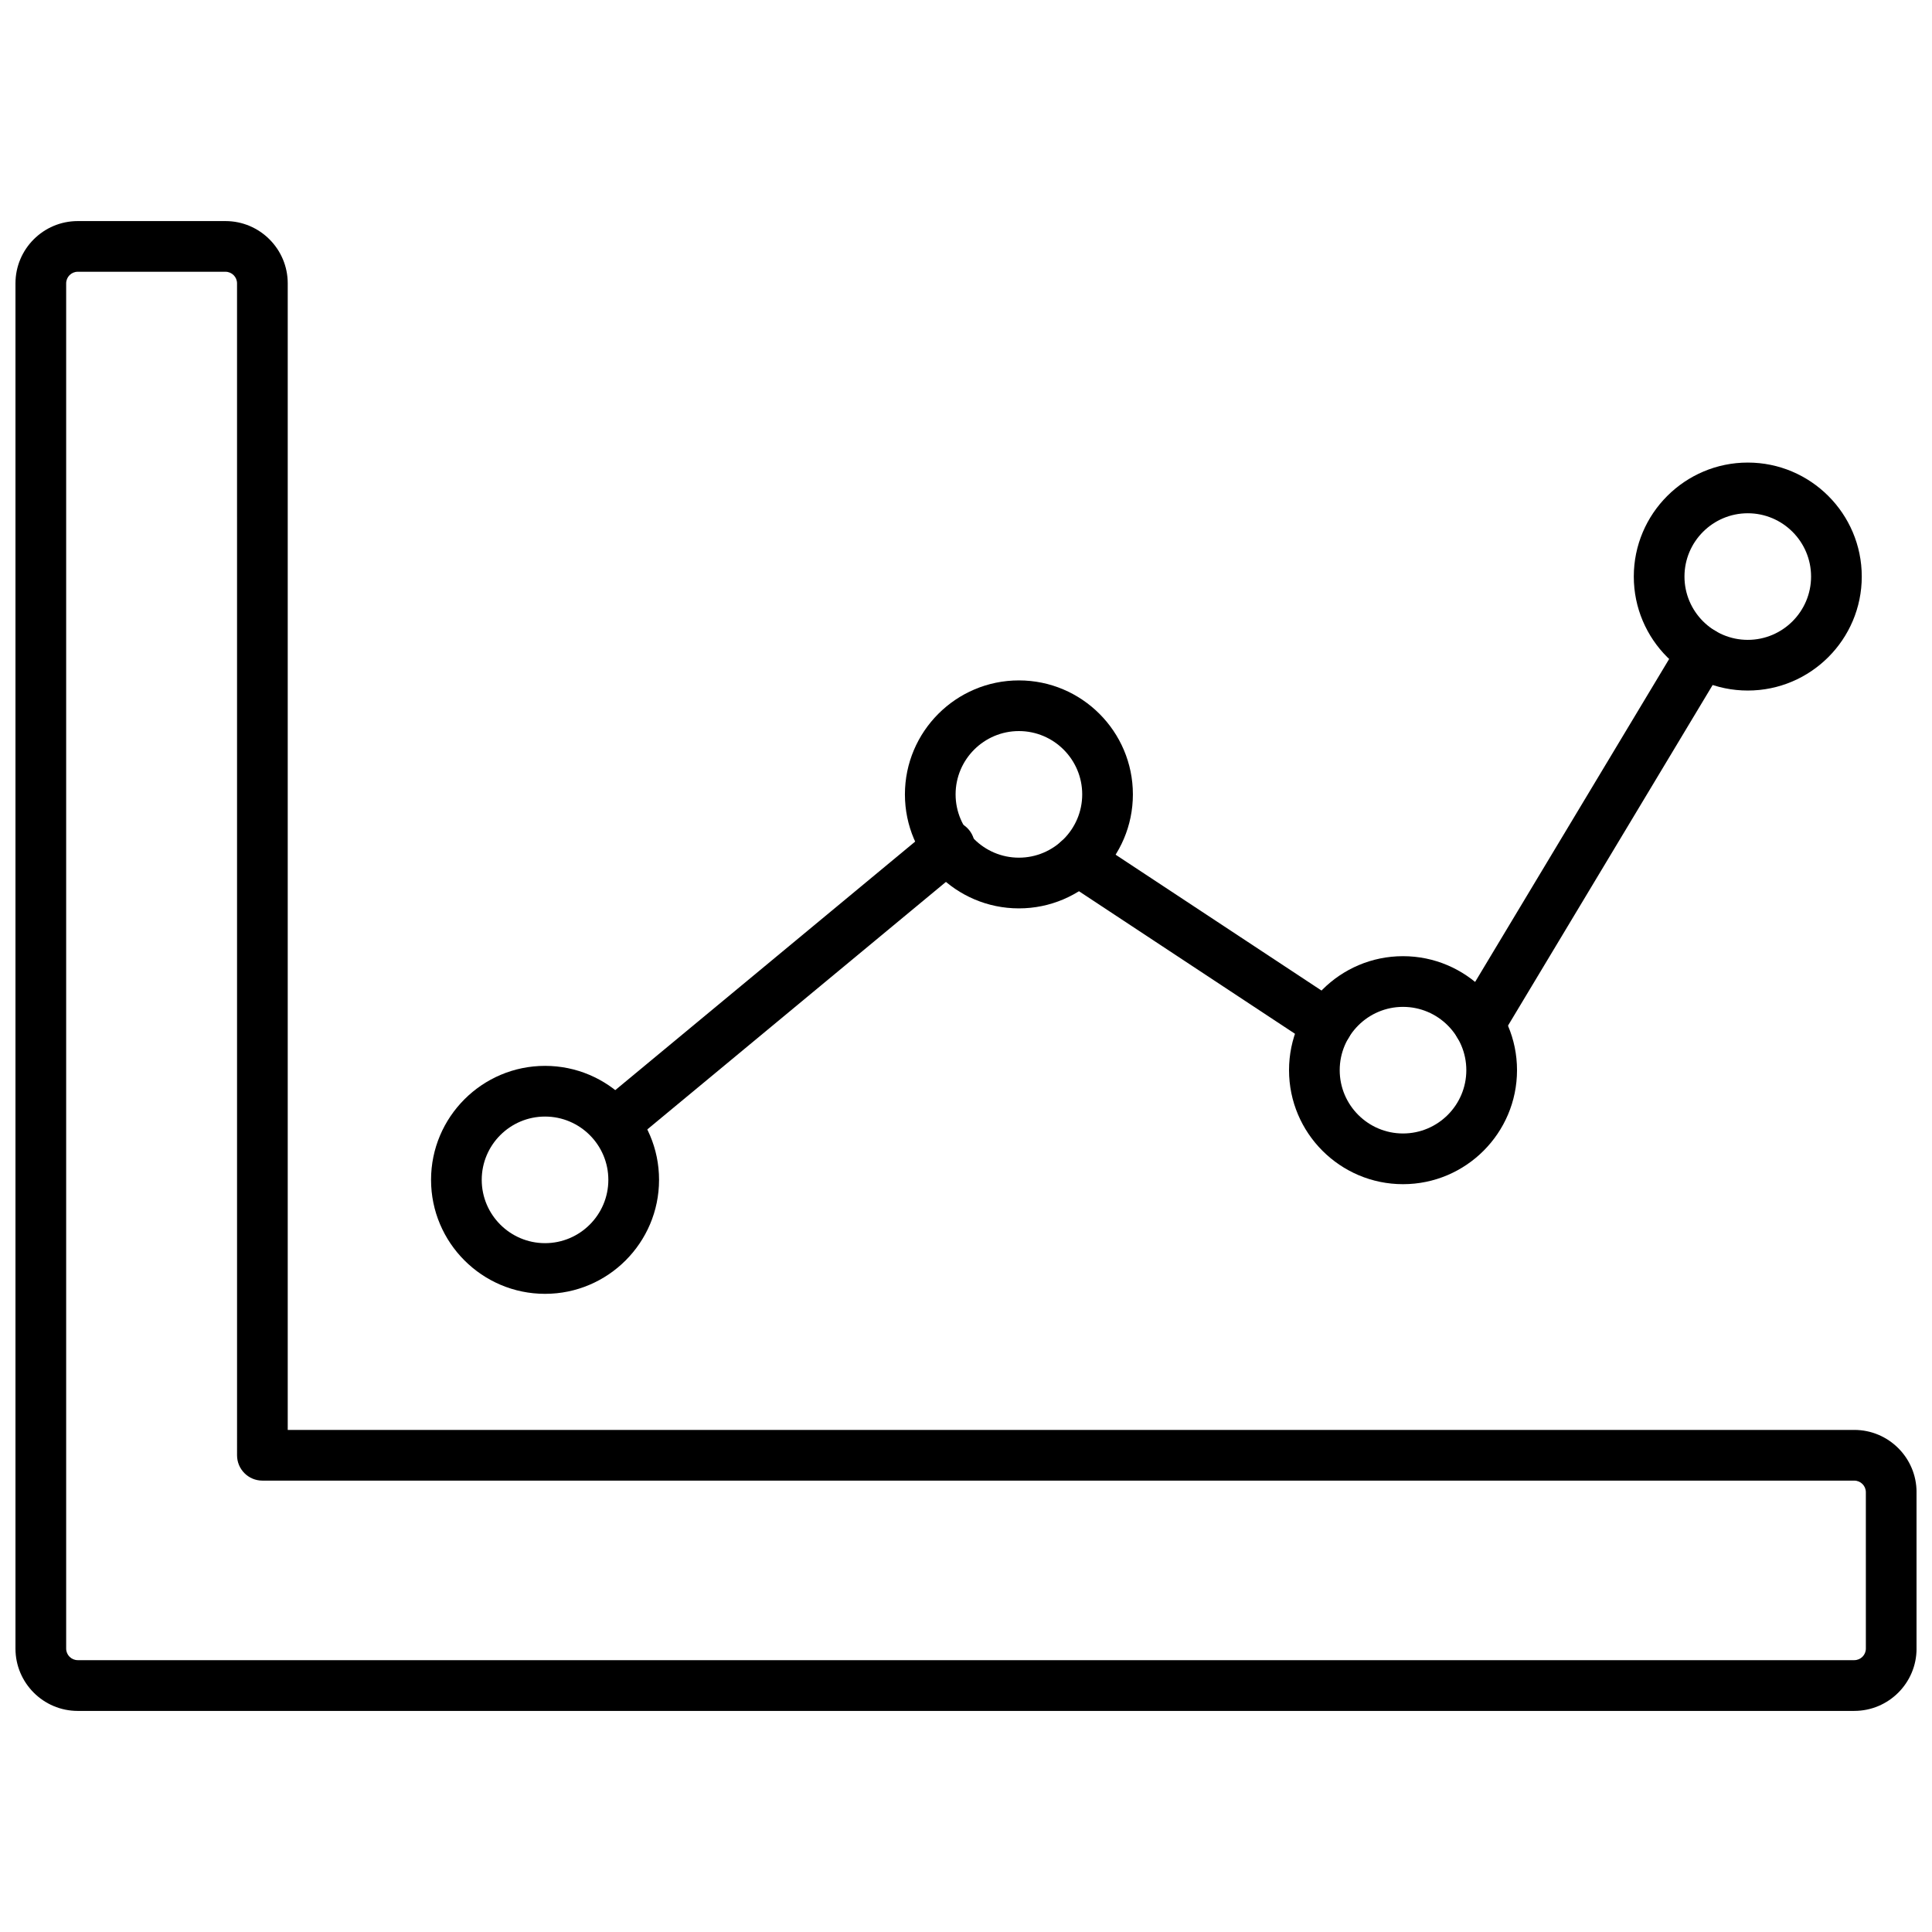 <?xml version="1.0" encoding="UTF-8"?>
<!-- The Best Svg Icon site in the world: iconSvg.co, Visit us! https://iconsvg.co -->
<svg width="800px" height="800px" version="1.1" viewBox="144 144 512 512" xmlns="http://www.w3.org/2000/svg">
 <defs>
  <clipPath id="a">
   <path d="m148.09 202h503.81v396h-503.81z"/>
  </clipPath>
 </defs>
 <g clip-path="url(#a)">
  <path d="m635.4 597.41h-470.8c-9.094 0-16.5-7.406-16.5-16.508v-361.81c0-9.105 7.406-16.504 16.5-16.504h39.152c9.098 0 16.5 7.406 16.5 16.504v303.85h415.15c9.105 0 16.504 7.406 16.504 16.504v41.453c0.004 9.102-7.402 16.508-16.5 16.508zm-470.8-381.39c-1.691 0-3.066 1.375-3.066 3.074v361.8c0 1.691 1.375 3.066 3.066 3.066h470.8c1.699 0 3.074-1.375 3.074-3.066l-0.004-41.441c0-1.699-1.375-3.074-3.074-3.074h-421.86c-3.707 0-6.715-3.008-6.715-6.715l-0.004-310.57c0-1.699-1.375-3.074-3.066-3.074l-39.156 0.004z"/>
 </g>
 <path d="m288.44 486.88c-16.656 0-30.207-13.547-30.207-30.207 0-16.656 13.547-30.207 30.207-30.207s30.215 13.551 30.215 30.207c-0.004 16.66-13.555 30.207-30.215 30.207zm0-46.98c-9.25 0-16.777 7.523-16.777 16.773s7.527 16.777 16.777 16.777 16.777-7.527 16.777-16.777-7.523-16.773-16.777-16.773z"/>
 <path d="m414.02 384.73c-16.66 0-30.207-13.551-30.207-30.207s13.547-30.207 30.207-30.207c16.656 0 30.207 13.551 30.207 30.207 0 16.652-13.551 30.207-30.207 30.207zm0-46.988c-9.25 0-16.777 7.527-16.777 16.777s7.527 16.773 16.777 16.773 16.777-7.523 16.777-16.773-7.527-16.777-16.777-16.777z"/>
 <path d="m515.81 457.82c-16.656 0-30.203-13.551-30.203-30.215 0-16.656 13.547-30.207 30.203-30.207 16.66 0 30.215 13.551 30.215 30.207 0 16.66-13.551 30.215-30.215 30.215zm0-46.988c-9.25 0-16.773 7.527-16.773 16.773 0 9.254 7.523 16.777 16.773 16.777 9.254 0 16.781-7.523 16.781-16.777 0.004-9.242-7.523-16.773-16.781-16.773z"/>
 <path d="m607.18 327c-16.656 0-30.207-13.547-30.207-30.207 0-16.656 13.551-30.207 30.207-30.207s30.207 13.551 30.207 30.207-13.551 30.207-30.207 30.207zm0-46.98c-9.25 0-16.777 7.523-16.777 16.773s7.527 16.777 16.777 16.777 16.773-7.527 16.773-16.777-7.523-16.773-16.773-16.773z"/>
 <path d="m535.96 422.24c-1.176 0-2.371-0.312-3.457-0.957-3.18-1.914-4.211-6.035-2.297-9.215l59.211-98.547c1.91-3.184 6.035-4.207 9.215-2.297 3.18 1.91 4.207 6.035 2.297 9.215l-59.207 98.547c-1.258 2.094-3.484 3.254-5.762 3.254z"/>
 <path d="m495.67 422.24c-1.27 0-2.555-0.359-3.691-1.113l-65.957-43.523c-3.098-2.047-3.949-6.207-1.91-9.309 2.039-3.094 6.207-3.949 9.305-1.906l65.965 43.527c3.094 2.039 3.949 6.203 1.91 9.305-1.301 1.957-3.441 3.019-5.621 3.019z"/>
 <path d="m310.98 445.08c-1.93 0-3.844-0.828-5.176-2.43-2.367-2.856-1.969-7.09 0.887-9.457l84.648-70.152c2.848-2.371 7.09-1.977 9.453 0.887 2.367 2.852 1.969 7.09-0.887 9.457l-84.645 70.156c-1.254 1.035-2.769 1.539-4.281 1.539z"/>
</svg>